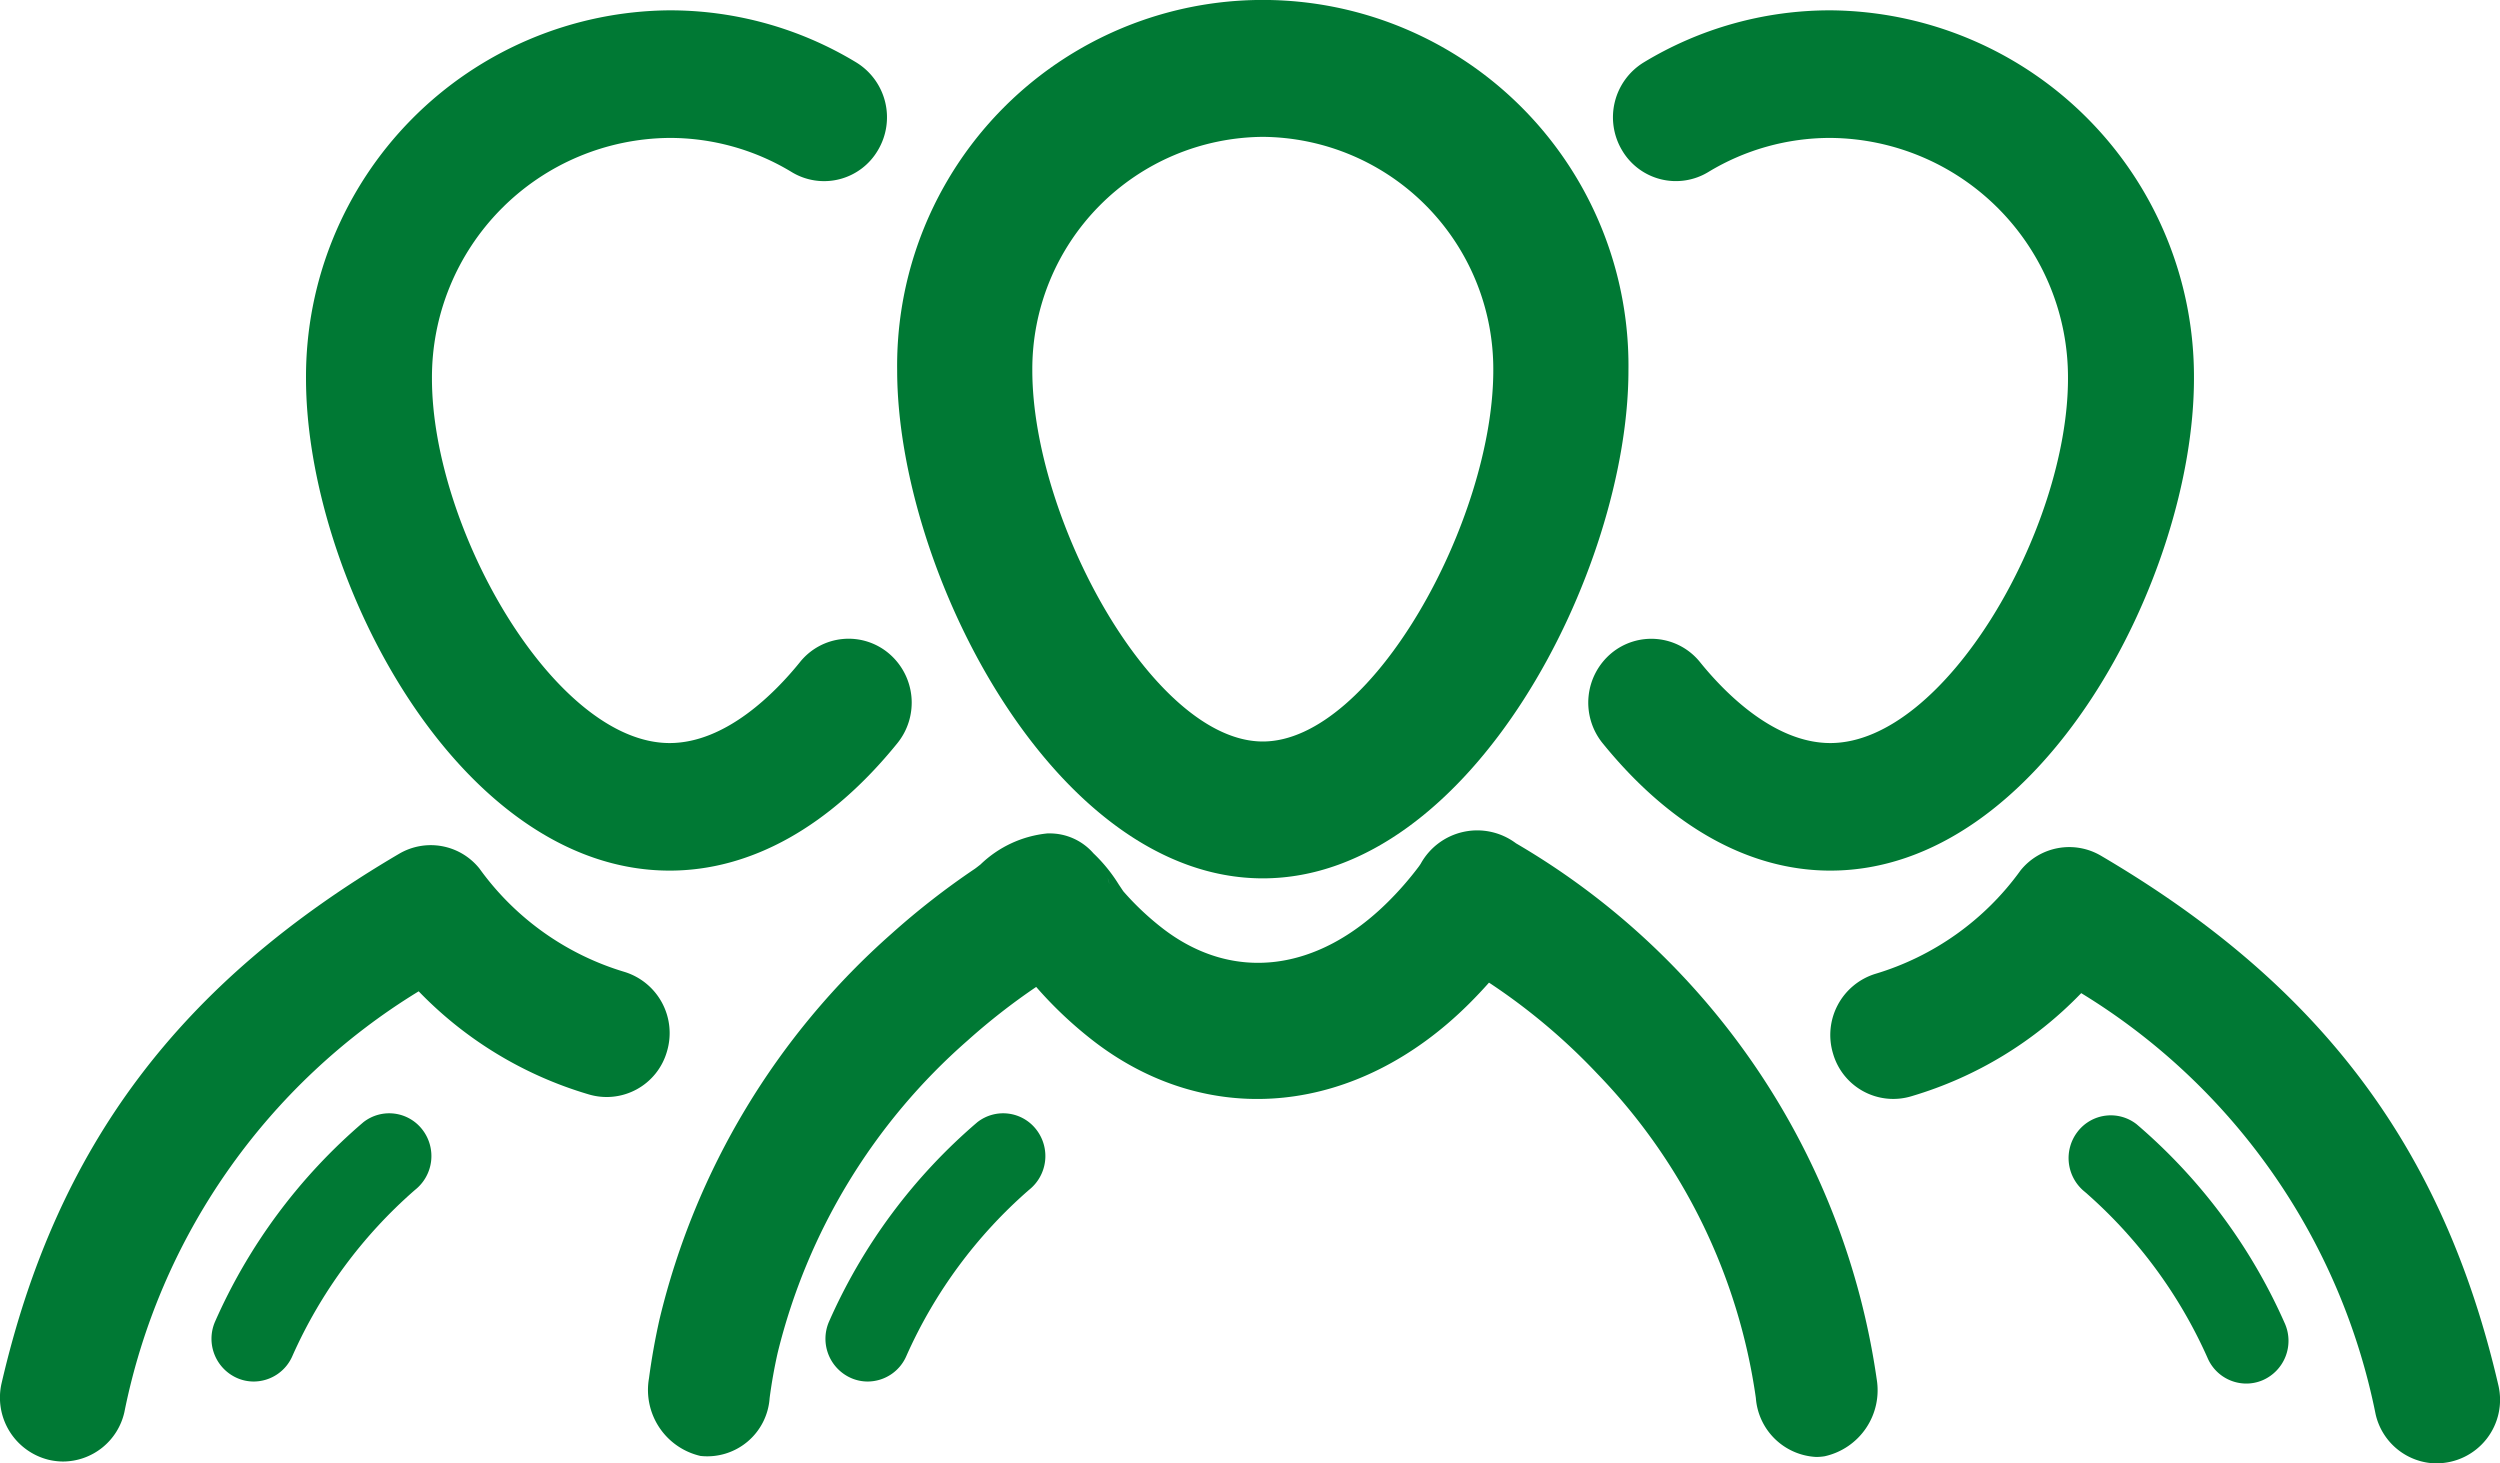 <svg xmlns="http://www.w3.org/2000/svg" width="82" height="48" viewBox="0 0 82 48">
  <g id="icono-comunidad" transform="translate(-176.631 -542.911)">
    <g id="Grupo_28290" data-name="Grupo 28290" transform="translate(196.617 566.816)">
      <g id="Grupo_28289" data-name="Grupo 28289">
        <g id="Grupo_28287" data-name="Grupo 28287" transform="translate(37.113)">
          <path id="Trazado_34073" data-name="Trazado 34073" d="M235.673,568.236" transform="translate(-235.673 -568.236)" fill="#007934"/>
        </g>
        <g id="Grupo_28288" data-name="Grupo 28288">
          <path id="Trazado_34074" data-name="Trazado 34074" d="M198.56,568.236" transform="translate(-198.56 -568.236)" fill="#007934"/>
        </g>
      </g>
    </g>
    <g id="Grupo_28306" data-name="Grupo 28306" transform="translate(176.63 542.911)">
      <path id="Trazado_34075" data-name="Trazado 34075" d="M210.267,582.571a18.323,18.323,0,0,0-4.87,6.554,1.408,1.408,0,0,0,.732,1.838,1.356,1.356,0,0,0,.542.113,1.387,1.387,0,0,0,1.275-.852,15.659,15.659,0,0,1,4.015-5.433,1.415,1.415,0,0,0,.249-1.968A1.373,1.373,0,0,0,210.267,582.571Z" transform="translate(-178.21 -545.762)" fill="#007934"/>
      <path id="Trazado_34076" data-name="Trazado 34076" d="M238.187,591a24.36,24.36,0,0,0-11.831-17.577,2.118,2.118,0,0,0-3.127.672c-.021.032-.046.07-.079.113a10.565,10.565,0,0,1-.984,1.127c-2.315,2.306-5.066,2.647-7.356.912a9.114,9.114,0,0,1-1.326-1.241c-.029-.036-.1-.149-.152-.223a5.138,5.138,0,0,0-.836-1.032,1.9,1.9,0,0,0-1.447-.653h-.063a3.687,3.687,0,0,0-2.194,1.018c-.072.056-.137.108-.184.141a25.206,25.206,0,0,0-2.733,2.129,24.482,24.482,0,0,0-7.613,12.654c-.143.638-.259,1.287-.344,1.929a2.221,2.221,0,0,0,1.688,2.548,2.05,2.05,0,0,0,2.269-1.9c.064-.492.153-.99.263-1.48a19.9,19.9,0,0,1,6.231-10.247,21.122,21.122,0,0,1,2.249-1.757l0,0a13.238,13.238,0,0,0,1.951,1.828c3.784,2.865,8.591,2.365,12.246-1.275q.34-.339.655-.694a20.143,20.143,0,0,1,3.553,2.988,19.149,19.149,0,0,1,5.2,10.636,2.091,2.091,0,0,0,1.978,1.934,1.786,1.786,0,0,0,.281-.023A2.217,2.217,0,0,0,238.187,591Zm-25.22-16.424c.021.062.039.125.054.191C213.005,574.707,212.987,574.644,212.967,574.58Z" transform="translate(-176.63 -545.762)" fill="#007934"/>
      <path id="Trazado_34077" data-name="Trazado 34077" d="M220.265,571.721c6.843,0,11.993-10.108,11.993-16.663a11.994,11.994,0,1,0-23.986,0C208.272,561.613,213.422,571.721,220.265,571.721Zm0-24.321a7.618,7.618,0,0,1,7.56,7.658c0,4.917-3.982,12.174-7.56,12.174s-7.56-7.257-7.56-12.174A7.618,7.618,0,0,1,220.265,547.4Z" transform="translate(-178.844 -542.911)" fill="#007934"/>
      <g id="Grupo_28294" data-name="Grupo 28294" transform="translate(52.096 0.339)">
        <g id="Grupo_28291" data-name="Grupo 28291">
          <path id="Trazado_34078" data-name="Trazado 34078" d="M241.03,571.467c-2.667,0-5.251-1.445-7.471-4.181a2.114,2.114,0,0,1,.286-2.947,2.05,2.05,0,0,1,2.91.289c.8.992,2.425,2.655,4.275,2.655,3.762,0,7.795-7.02,7.795-11.957a7.853,7.853,0,0,0-7.795-7.891,7.708,7.708,0,0,0-4,1.117,2.048,2.048,0,0,1-2.836-.719,2.111,2.111,0,0,1,.71-2.872,11.789,11.789,0,0,1,6.126-1.711,12.015,12.015,0,0,1,11.927,12.076C252.957,561.828,247.951,571.467,241.03,571.467Z" transform="translate(-233.09 -543.25)" fill="#007934"/>
        </g>
        <g id="Grupo_28293" data-name="Grupo 28293" transform="translate(26.498 45.708)">
          <g id="Grupo_28292" data-name="Grupo 28292">
            <path id="Trazado_34079" data-name="Trazado 34079" d="M259.588,591.809" transform="translate(-259.588 -591.809)" fill="#007934"/>
          </g>
        </g>
      </g>
      <g id="Grupo_28300" data-name="Grupo 28300" transform="translate(0 0.339)">
        <path id="Trazado_34080" data-name="Trazado 34080" d="M188.549,582.571a18.323,18.323,0,0,0-4.87,6.554,1.408,1.408,0,0,0,.732,1.838,1.356,1.356,0,0,0,.542.113,1.387,1.387,0,0,0,1.275-.852,15.674,15.674,0,0,1,4.015-5.433,1.415,1.415,0,0,0,.249-1.968A1.373,1.373,0,0,0,188.549,582.571Z" transform="translate(-176.63 -546.101)" fill="#007934"/>
        <g id="Grupo_28299" data-name="Grupo 28299">
          <g id="Grupo_28295" data-name="Grupo 28295" transform="translate(10.038)">
            <path id="Trazado_34081" data-name="Trazado 34081" d="M198.594,571.467c-6.92,0-11.926-9.639-11.926-16.141a12.015,12.015,0,0,1,11.926-12.076,11.787,11.787,0,0,1,6.126,1.711,2.11,2.11,0,0,1,.71,2.872,2.045,2.045,0,0,1-2.836.719,7.708,7.708,0,0,0-4-1.117,7.854,7.854,0,0,0-7.795,7.891c0,4.937,4.034,11.957,7.795,11.957,1.854,0,3.475-1.663,4.276-2.655a2.045,2.045,0,0,1,2.91-.289,2.114,2.114,0,0,1,.286,2.947C203.852,570.022,201.265,571.467,198.594,571.467Z" transform="translate(-186.668 -543.25)" fill="#007934"/>
          </g>
          <g id="Grupo_28298" data-name="Grupo 28298" transform="translate(0 27.381)">
            <g id="Grupo_28296" data-name="Grupo 28296">
              <path id="Trazado_34082" data-name="Trazado 34082" d="M178.7,593.7a2.124,2.124,0,0,1-.477-.058,2.1,2.1,0,0,1-1.538-2.518c1.8-7.766,5.823-13.119,13.037-17.358a2.046,2.046,0,0,1,2.637.487,9.061,9.061,0,0,0,4.767,3.391,2.1,2.1,0,0,1,1.38,2.61,2.056,2.056,0,0,1-2.578,1.4,12.76,12.76,0,0,1-5.564-3.377,21.025,21.025,0,0,0-9.655,13.811A2.073,2.073,0,0,1,178.7,593.7Z" transform="translate(-176.63 -573.482)" fill="#007934"/>
            </g>
            <g id="Grupo_28297" data-name="Grupo 28297" transform="translate(3.408 18.328)">
              <path id="Trazado_34083" data-name="Trazado 34083" d="M180.038,591.809" transform="translate(-180.038 -591.809)" fill="#007934"/>
            </g>
          </g>
        </g>
      </g>
      <g id="Grupo_28305" data-name="Grupo 28305" transform="translate(60.035 27.787)">
        <path id="Trazado_34084" data-name="Trazado 34084" d="M251.077,582.638a18.314,18.314,0,0,1,4.87,6.555,1.409,1.409,0,0,1-.732,1.838,1.371,1.371,0,0,1-.542.112,1.386,1.386,0,0,1-1.275-.852,15.674,15.674,0,0,0-4.015-5.432,1.416,1.416,0,0,1-.249-1.969A1.373,1.373,0,0,1,251.077,582.638Z" transform="translate(-241.029 -573.549)" fill="#007934"/>
        <g id="Grupo_28304" data-name="Grupo 28304">
          <g id="Grupo_28303" data-name="Grupo 28303">
            <g id="Grupo_28301" data-name="Grupo 28301">
              <path id="Trazado_34085" data-name="Trazado 34085" d="M260.923,593.762a2.072,2.072,0,0,1-2.008-1.615,21.018,21.018,0,0,0-9.656-13.81,12.747,12.747,0,0,1-5.564,3.38,2.056,2.056,0,0,1-2.577-1.4,2.1,2.1,0,0,1,1.379-2.61,9.082,9.082,0,0,0,4.771-3.394,2.05,2.05,0,0,1,2.637-.484c7.213,4.236,11.23,9.588,13.033,17.354a2.084,2.084,0,0,1-2.015,2.576Z" transform="translate(-241.029 -573.549)" fill="#007934"/>
            </g>
            <g id="Grupo_28302" data-name="Grupo 28302" transform="translate(18.559 18.328)">
              <path id="Trazado_34086" data-name="Trazado 34086" d="M259.588,591.877" transform="translate(-259.588 -591.877)" fill="#007934"/>
            </g>
          </g>
        </g>
      </g>
    </g>
  </g>
</svg>
